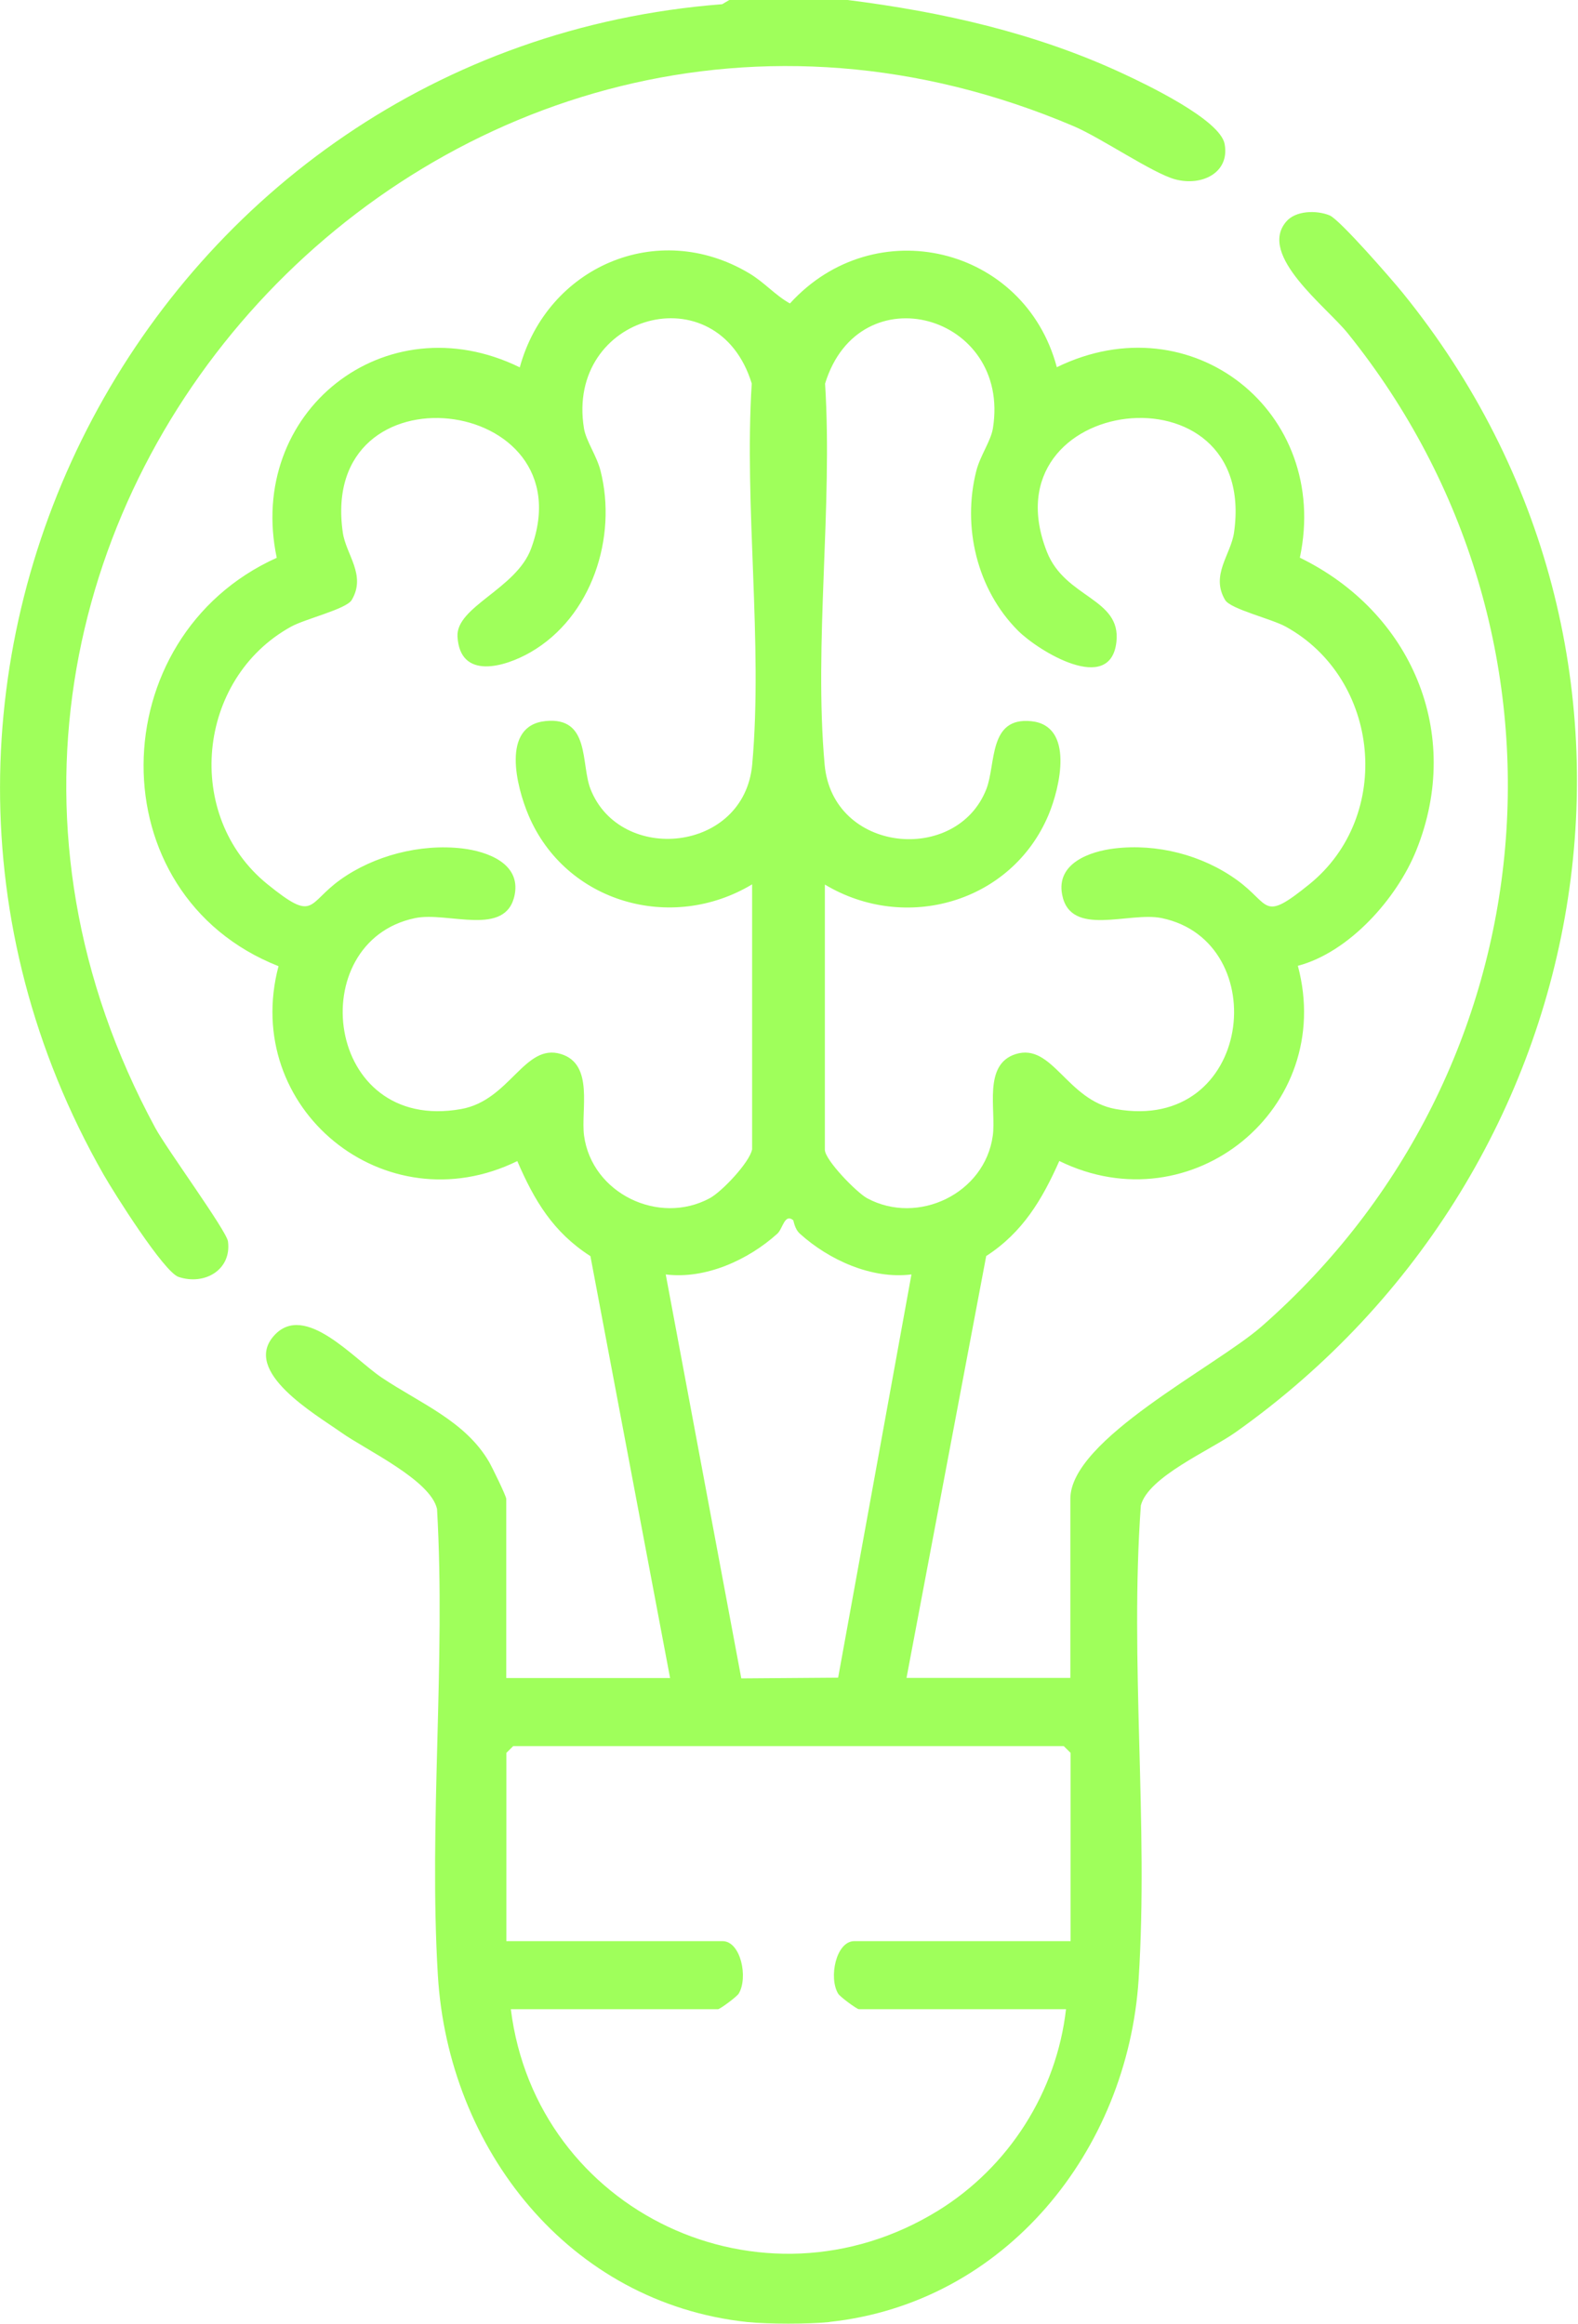 <svg width="72" height="106" viewBox="0 0 72 106" fill="none" xmlns="http://www.w3.org/2000/svg">
<g clip-path="url(#clip0_84_318)">
<path d="M37.845 105.925C36.928 106.021 35.024 106.021 34.108 105.925C25.936 105.054 20.451 97.996 19.979 90.109C19.56 83.159 20.343 75.828 19.941 68.834C19.641 67.508 16.697 66.145 15.56 65.338C14.424 64.53 11.013 62.573 12.509 60.921C13.909 59.376 16.15 62.001 17.432 62.851C19.174 64.017 21.228 64.824 22.311 66.68C22.451 66.92 23.099 68.246 23.099 68.375V76.544H30.574L26.939 57.301C25.239 56.211 24.381 54.767 23.603 52.965C17.56 55.927 10.992 50.57 12.708 44.074C4.407 40.801 4.617 29.054 12.627 25.445C11.223 18.805 17.56 13.746 23.716 16.757C24.971 12.18 29.979 9.977 34.161 12.453C34.885 12.88 35.346 13.453 36.043 13.843C39.909 9.587 46.751 11.228 48.22 16.751C54.376 13.746 60.719 18.794 59.309 25.44C64.387 27.916 66.778 33.433 64.623 38.785C63.733 40.999 61.55 43.443 59.218 44.057C60.955 50.554 54.37 55.922 48.333 52.96C47.55 54.724 46.66 56.221 44.998 57.296L41.362 76.539H48.837V68.369C48.837 65.659 55.448 62.359 57.561 60.51C70.853 48.864 72.596 28.99 61.497 15.206C60.521 13.992 57.384 11.645 58.681 10.116C59.111 9.597 60.081 9.581 60.671 9.827C61.137 10.025 63.513 12.757 63.99 13.345C77.304 29.739 73.352 53.302 56.381 65.332C55.212 66.161 52.392 67.364 52.054 68.674C51.539 75.775 52.408 83.239 51.952 90.296C51.448 98.081 45.898 105.059 37.834 105.92L37.845 105.925ZM34.317 52.447V40.341C30.633 42.555 25.791 41.175 24.107 37.171C23.576 35.909 22.842 33.102 24.89 32.893C26.939 32.685 26.494 34.845 26.944 35.995C28.295 39.432 33.963 38.898 34.322 34.866C34.815 29.343 33.947 23.093 34.3 17.495C32.74 12.405 25.802 14.34 26.644 19.537C26.74 20.12 27.223 20.778 27.4 21.473C28.172 24.504 27.008 28.14 24.204 29.755C23.035 30.428 20.987 31.033 20.874 29.038C20.799 27.675 23.555 26.862 24.231 25.028C26.831 17.997 14.52 16.495 15.641 24.29C15.786 25.306 16.724 26.231 16.048 27.37C15.802 27.787 13.93 28.226 13.276 28.589C8.97 30.968 8.359 37.224 12.204 40.336C14.381 42.095 13.995 41.229 15.523 40.133C17.051 39.037 19.169 38.475 21.105 38.705C22.215 38.839 23.759 39.374 23.485 40.807C23.105 42.785 20.429 41.566 18.938 41.881C13.796 42.951 14.783 51.709 21.04 50.591C23.271 50.196 23.93 47.56 25.603 48.084C27.116 48.554 26.494 50.634 26.649 51.805C27.008 54.441 30.059 55.911 32.381 54.66C32.939 54.361 34.193 53.029 34.311 52.447H34.317ZM37.636 40.341V52.447C37.636 52.912 39.083 54.398 39.566 54.66C41.888 55.911 44.939 54.441 45.298 51.805C45.459 50.634 44.837 48.559 46.344 48.084C48.022 47.56 48.676 50.19 50.907 50.591C57.164 51.709 58.145 42.951 53.008 41.881C51.518 41.571 48.837 42.785 48.462 40.807C48.188 39.374 49.732 38.839 50.842 38.705C52.783 38.47 54.848 38.999 56.424 40.133C58.001 41.266 57.566 42.095 59.743 40.336C63.588 37.224 62.977 30.968 58.671 28.589C58.017 28.226 56.145 27.787 55.899 27.37C55.223 26.231 56.161 25.306 56.306 24.29C57.427 16.457 44.939 17.992 47.77 25.178C48.606 27.295 51.164 27.279 50.939 29.284C50.665 31.717 47.378 29.696 46.451 28.771C44.569 26.889 43.898 24.023 44.547 21.478C44.724 20.783 45.207 20.125 45.303 19.542C46.145 14.345 39.207 12.405 37.646 17.5C38 23.103 37.132 29.348 37.625 34.872C37.984 38.925 43.652 39.443 45.003 36C45.453 34.85 45.089 32.696 47.057 32.899C49.025 33.102 48.37 35.914 47.84 37.176C46.156 41.175 41.314 42.56 37.63 40.347L37.636 40.341ZM36.183 55.655C35.797 55.35 35.716 56.05 35.469 56.275C34.145 57.472 32.188 58.365 30.376 58.136L33.823 76.561L38.242 76.528L41.587 58.136C39.775 58.365 37.818 57.472 36.494 56.275C36.247 56.05 36.215 55.676 36.188 55.655H36.183ZM48.848 88.548V79.961L48.537 79.651H23.416L23.105 79.961V88.548H32.965C33.802 88.548 34.145 90.216 33.705 90.943C33.62 91.082 32.853 91.654 32.756 91.654H23.308C24.461 100.904 34.772 105.797 42.805 100.84C46.027 98.851 48.209 95.429 48.639 91.654H39.191C39.099 91.654 38.327 91.088 38.242 90.943C37.802 90.216 38.145 88.548 38.981 88.548H48.842H48.848Z" fill="#9FFF5B"/>
<path d="M38.676 0C42.971 0.54 47.234 1.497 51.207 3.342C52.269 3.834 55.674 5.454 55.877 6.571C56.119 7.887 54.827 8.507 53.62 8.181C52.601 7.908 50.258 6.299 48.993 5.758C20.397 -6.405 -7.662 24.194 7.083 51.447C7.603 52.409 10.333 56.136 10.402 56.628C10.574 57.927 9.33 58.649 8.145 58.248C7.475 58.023 5.207 54.42 4.729 53.586C-8.268 30.797 6.965 2.203 32.95 0.192L33.277 0H38.676Z" fill="#9FFF5B"/>
</g>
<defs>
<clipPath id="clip0_84_318">
<rect width="71.963" height="106" fill="white"/>
</clipPath>
</defs>
</svg>
